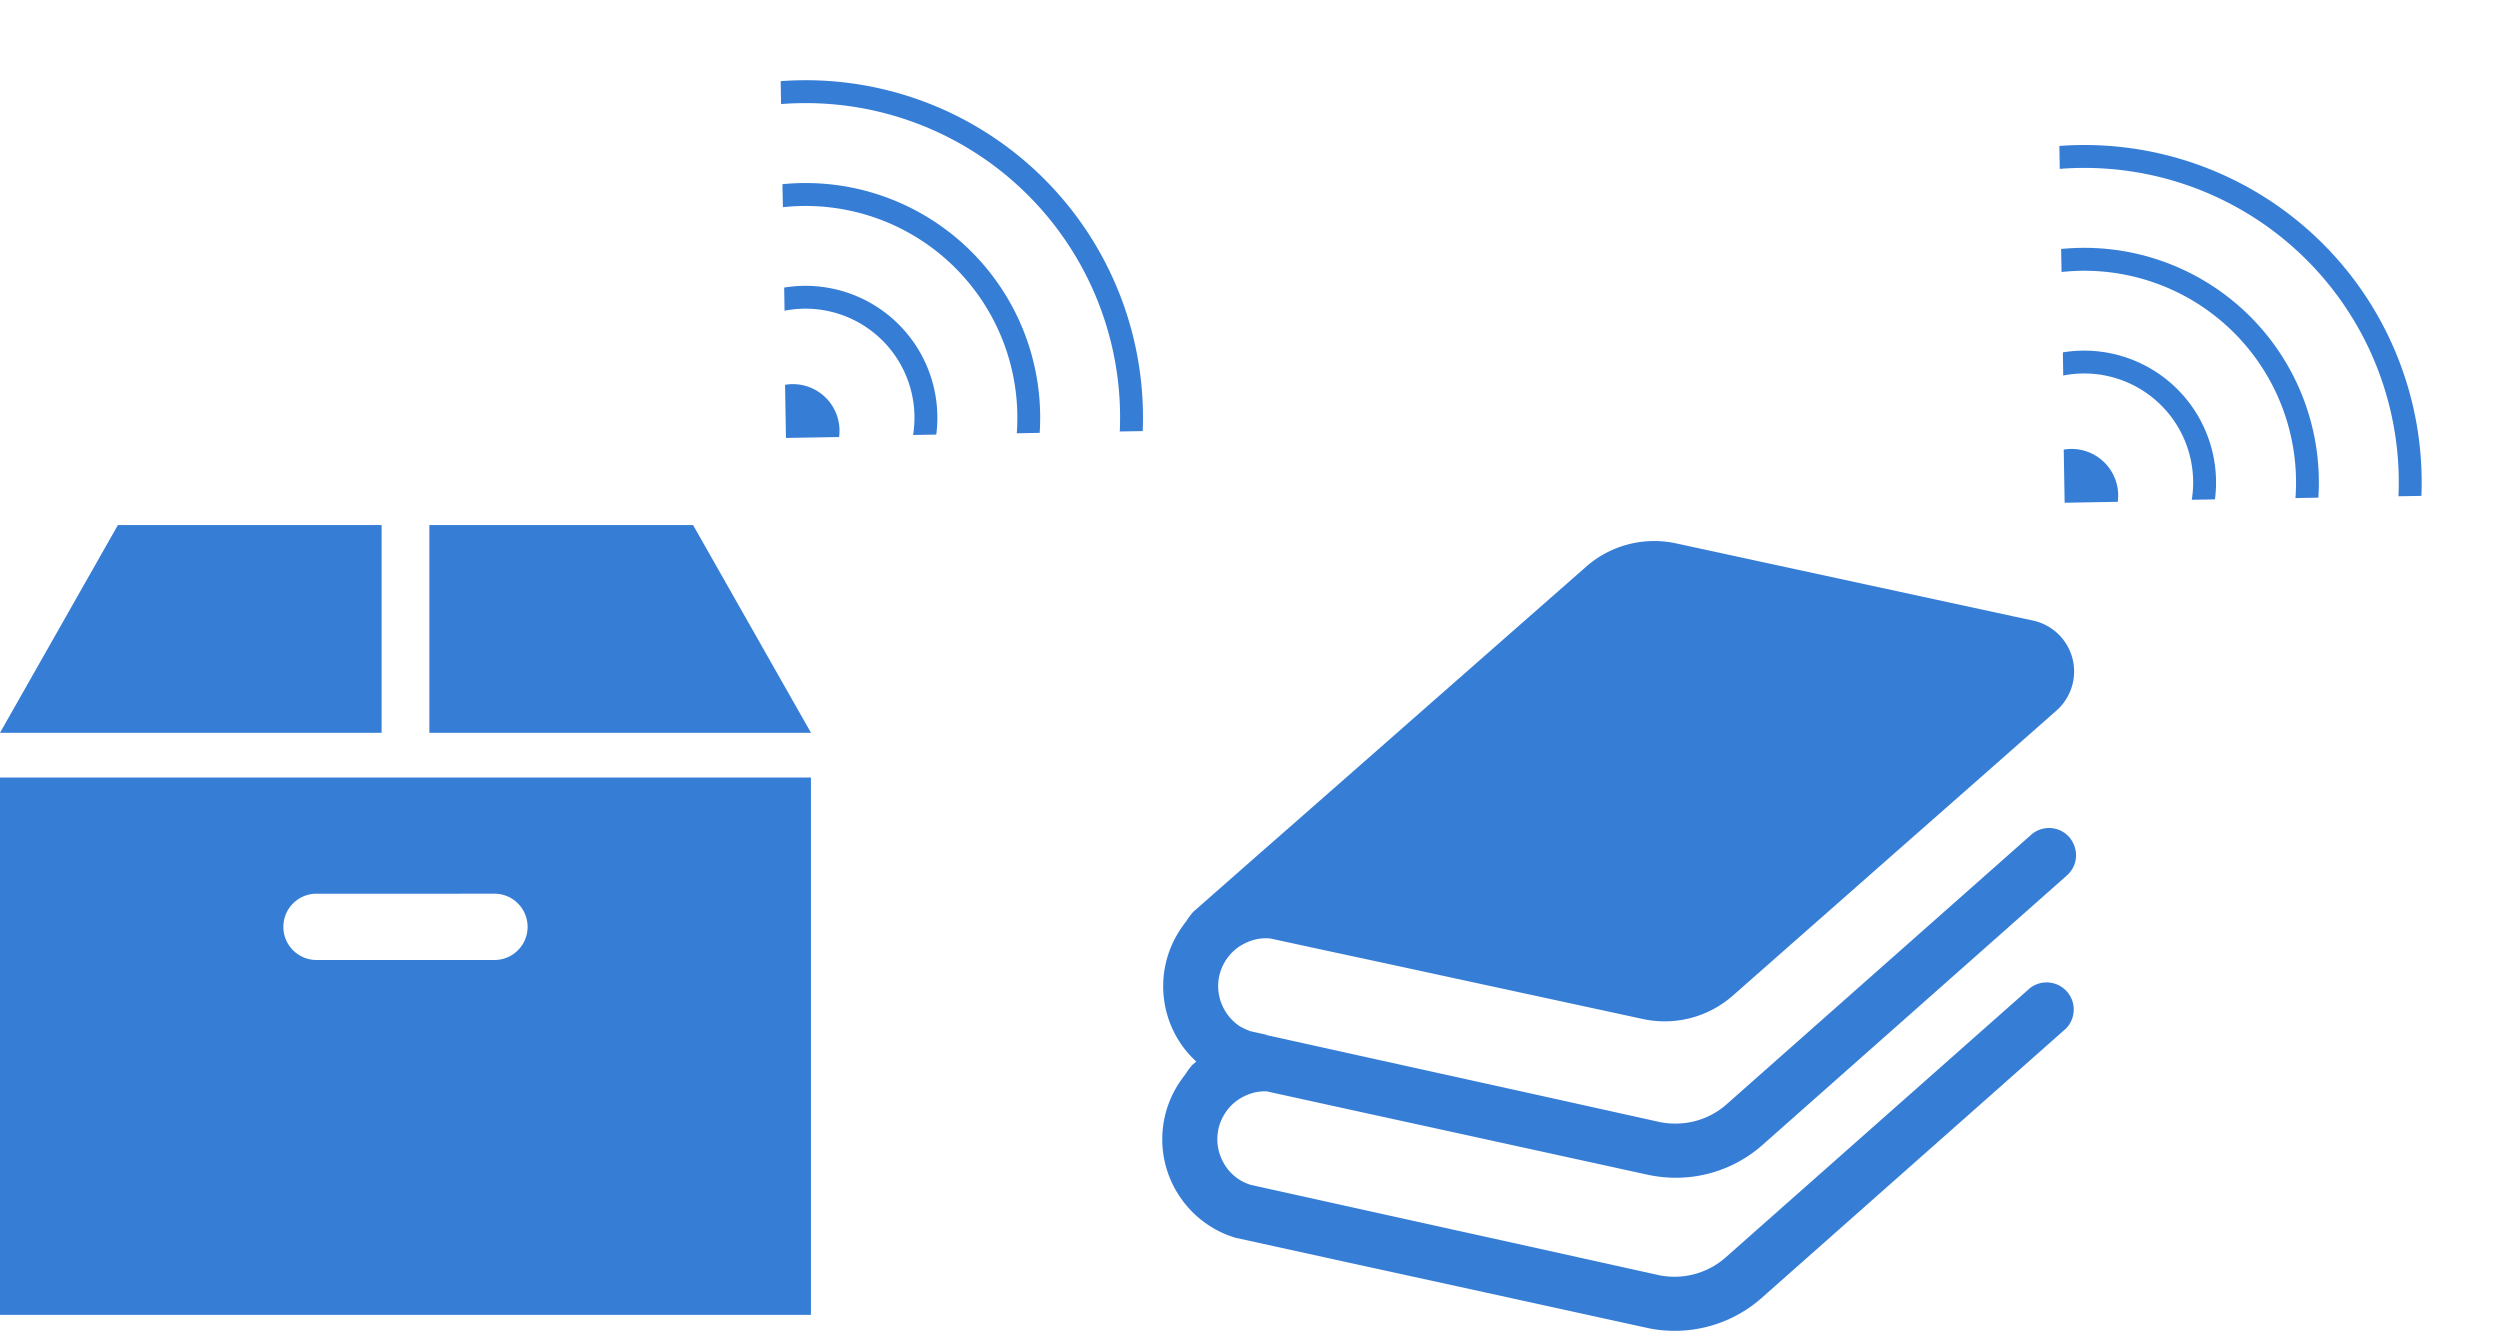 <svg xmlns="http://www.w3.org/2000/svg" xmlns:xlink="http://www.w3.org/1999/xlink" width="156.61" height="83.369" viewBox="0 0 156.61 83.369">
  <defs>
    <style>
      .cls-1 {
        fill: #367dd6;
      }

      .cls-2 {
        clip-path: url(#clip-path);
      }
    </style>
    <clipPath id="clip-path">
      <rect id="長方形_182257" data-name="長方形 182257" class="cls-1" width="31.542" height="22.911"/>
    </clipPath>
  </defs>
  <g id="グループ_42798" data-name="グループ 42798" transform="translate(-707.334 -2897.337)">
    <g id="グループ_42667" data-name="グループ 42667" transform="matrix(0.719, 0.695, -0.695, 0.719, 841.255, 2901.396)">
      <g id="グループ_42654" data-name="グループ 42654" class="cls-2">
        <path id="パス_202942" data-name="パス 202942" class="cls-1" d="M0,1.191a2.922,2.922,0,0,1,4.708,0L2.354,3.545Z" transform="translate(13.417 19.366)"/>
        <path id="パス_202943" data-name="パス 202943" class="cls-1" d="M0,3.327a8.261,8.261,0,0,1,13.251,0L12.224,4.355a6.826,6.826,0,0,0-11.2,0Z" transform="translate(9.145 12.888)"/>
        <path id="パス_202944" data-name="パス 202944" class="cls-1" d="M0,5.191a14.693,14.693,0,0,1,22.413,0L21.4,6.208a13.262,13.262,0,0,0-20.378,0Z" transform="translate(4.565 6.444)"/>
        <path id="パス_202945" data-name="パス 202945" class="cls-1" d="M30.526,8.086a19.693,19.693,0,0,0-29.51,0L0,7.07a21.126,21.126,0,0,1,31.542,0Z" transform="translate(0 0)"/>
      </g>
    </g>
    <g id="グループ_42668" data-name="グループ 42668" transform="matrix(0.719, 0.695, -0.695, 0.719, 761.153, 2897.337)">
      <g id="グループ_42654-2" data-name="グループ 42654" class="cls-2">
        <path id="パス_202942-2" data-name="パス 202942" class="cls-1" d="M0,1.191a2.922,2.922,0,0,1,4.708,0L2.354,3.545Z" transform="translate(13.417 19.366)"/>
        <path id="パス_202943-2" data-name="パス 202943" class="cls-1" d="M0,3.327a8.261,8.261,0,0,1,13.251,0L12.224,4.355a6.826,6.826,0,0,0-11.2,0Z" transform="translate(9.145 12.888)"/>
        <path id="パス_202944-2" data-name="パス 202944" class="cls-1" d="M0,5.191a14.693,14.693,0,0,1,22.413,0L21.4,6.208a13.262,13.262,0,0,0-20.378,0Z" transform="translate(4.565 6.444)"/>
        <path id="パス_202945-2" data-name="パス 202945" class="cls-1" d="M30.526,8.086a19.693,19.693,0,0,0-29.51,0L0,7.07a21.126,21.126,0,0,1,31.542,0Z" transform="translate(0 0)"/>
      </g>
    </g>
    <g id="段ボール箱_9_1_" data-name="段ボール箱　9 (1)" transform="translate(707.334 2923.546)">
      <path id="パス_202978" data-name="パス 202978" class="cls-1" d="M287.592,6.684H271.071V19.695h23.906Z" transform="translate(-244.174)"/>
      <path id="パス_202979" data-name="パス 202979" class="cls-1" d="M23.906,6.684H7.385L0,19.695H23.906Z"/>
      <path id="パス_202980" data-name="パス 202980" class="cls-1" d="M0,199.728H50.8V166.066H0Zm19.782-26.384H31.02a2.077,2.077,0,0,1,0,4.153H19.782a2.077,2.077,0,0,1,0-4.153Z" transform="translate(0 -143.568)"/>
    </g>
    <path id="パス_202983" data-name="パス 202983" class="cls-1" d="M54.374,62.735l-4.989,4.416L35.29,79.623a4.847,4.847,0,0,1-4.2,1.1l-8.055-1.784-9.729-2.149L6.486,75.28l-.977-.218a3.054,3.054,0,0,1-.825-.419,2.94,2.94,0,0,1-.9-1.067,2.971,2.971,0,0,1-.33-1.363,3.237,3.237,0,0,1,.136-.9,3.184,3.184,0,0,1,.445-.872,2.879,2.879,0,0,1,1.066-.9,2.9,2.9,0,0,1,1.356-.33h.075l5.3,1.163,6.8,1.485,11.8,2.582a8.336,8.336,0,0,0,2.711.129,8.189,8.189,0,0,0,4.448-1.986l.4-.355L52.008,59.821l4.668-4.135a1.681,1.681,0,0,0,.362-2.074,1.45,1.45,0,0,0-.217-.323,1.689,1.689,0,0,0-2.39-.145L49.442,57.56,35.348,70.032a4.8,4.8,0,0,1-3.183,1.2,4.9,4.9,0,0,1-1.017-.1l-8.055-1.785L13.364,67.2l-6.82-1.509-.011,0v-.023l-.047-.009-.977-.217c-.049-.017-.091-.04-.138-.058a2.493,2.493,0,0,1-.348-.161,1.419,1.419,0,0,1-.281-.169,3.038,3.038,0,0,1-1.237-2.43,2.975,2.975,0,0,1,.582-1.768,2.874,2.874,0,0,1,1.066-.9,2.9,2.9,0,0,1,1.357-.332c.08,0,.161.009.243.009l3.728.807,3.3.709,16.31,3.529a6.46,6.46,0,0,0,5.674-1.478l10.026-8.831,6-5.281,4.238-3.737a3.262,3.262,0,0,0-1.469-5.627l-1.277-.274-9.3-2.011L32.207,34.89a6.46,6.46,0,0,0-5.674,1.478L10.8,50.19,6.065,54.346,1.949,57.964a4.316,4.316,0,0,0-.444.6,3.1,3.1,0,0,0-.2.267A6.422,6.422,0,0,0,1.285,66.4a6.577,6.577,0,0,0,.849.945l-.016.016-.227.194a4.324,4.324,0,0,0-.444.6c-.072.087-.136.17-.2.266a6.419,6.419,0,0,0-.017,7.571A6.347,6.347,0,0,0,2.66,77.427a6.221,6.221,0,0,0,1.862.936l.073.024,7.177,1.574,6.8,1.485,11.8,2.584a7.874,7.874,0,0,0,1.735.185,8.222,8.222,0,0,0,5.426-2.042l.4-.355L51.952,69.41l4.666-4.133a1.7,1.7,0,0,0-2.244-2.542Z" transform="translate(780.139 2896.49)"/>
  </g>
</svg>
